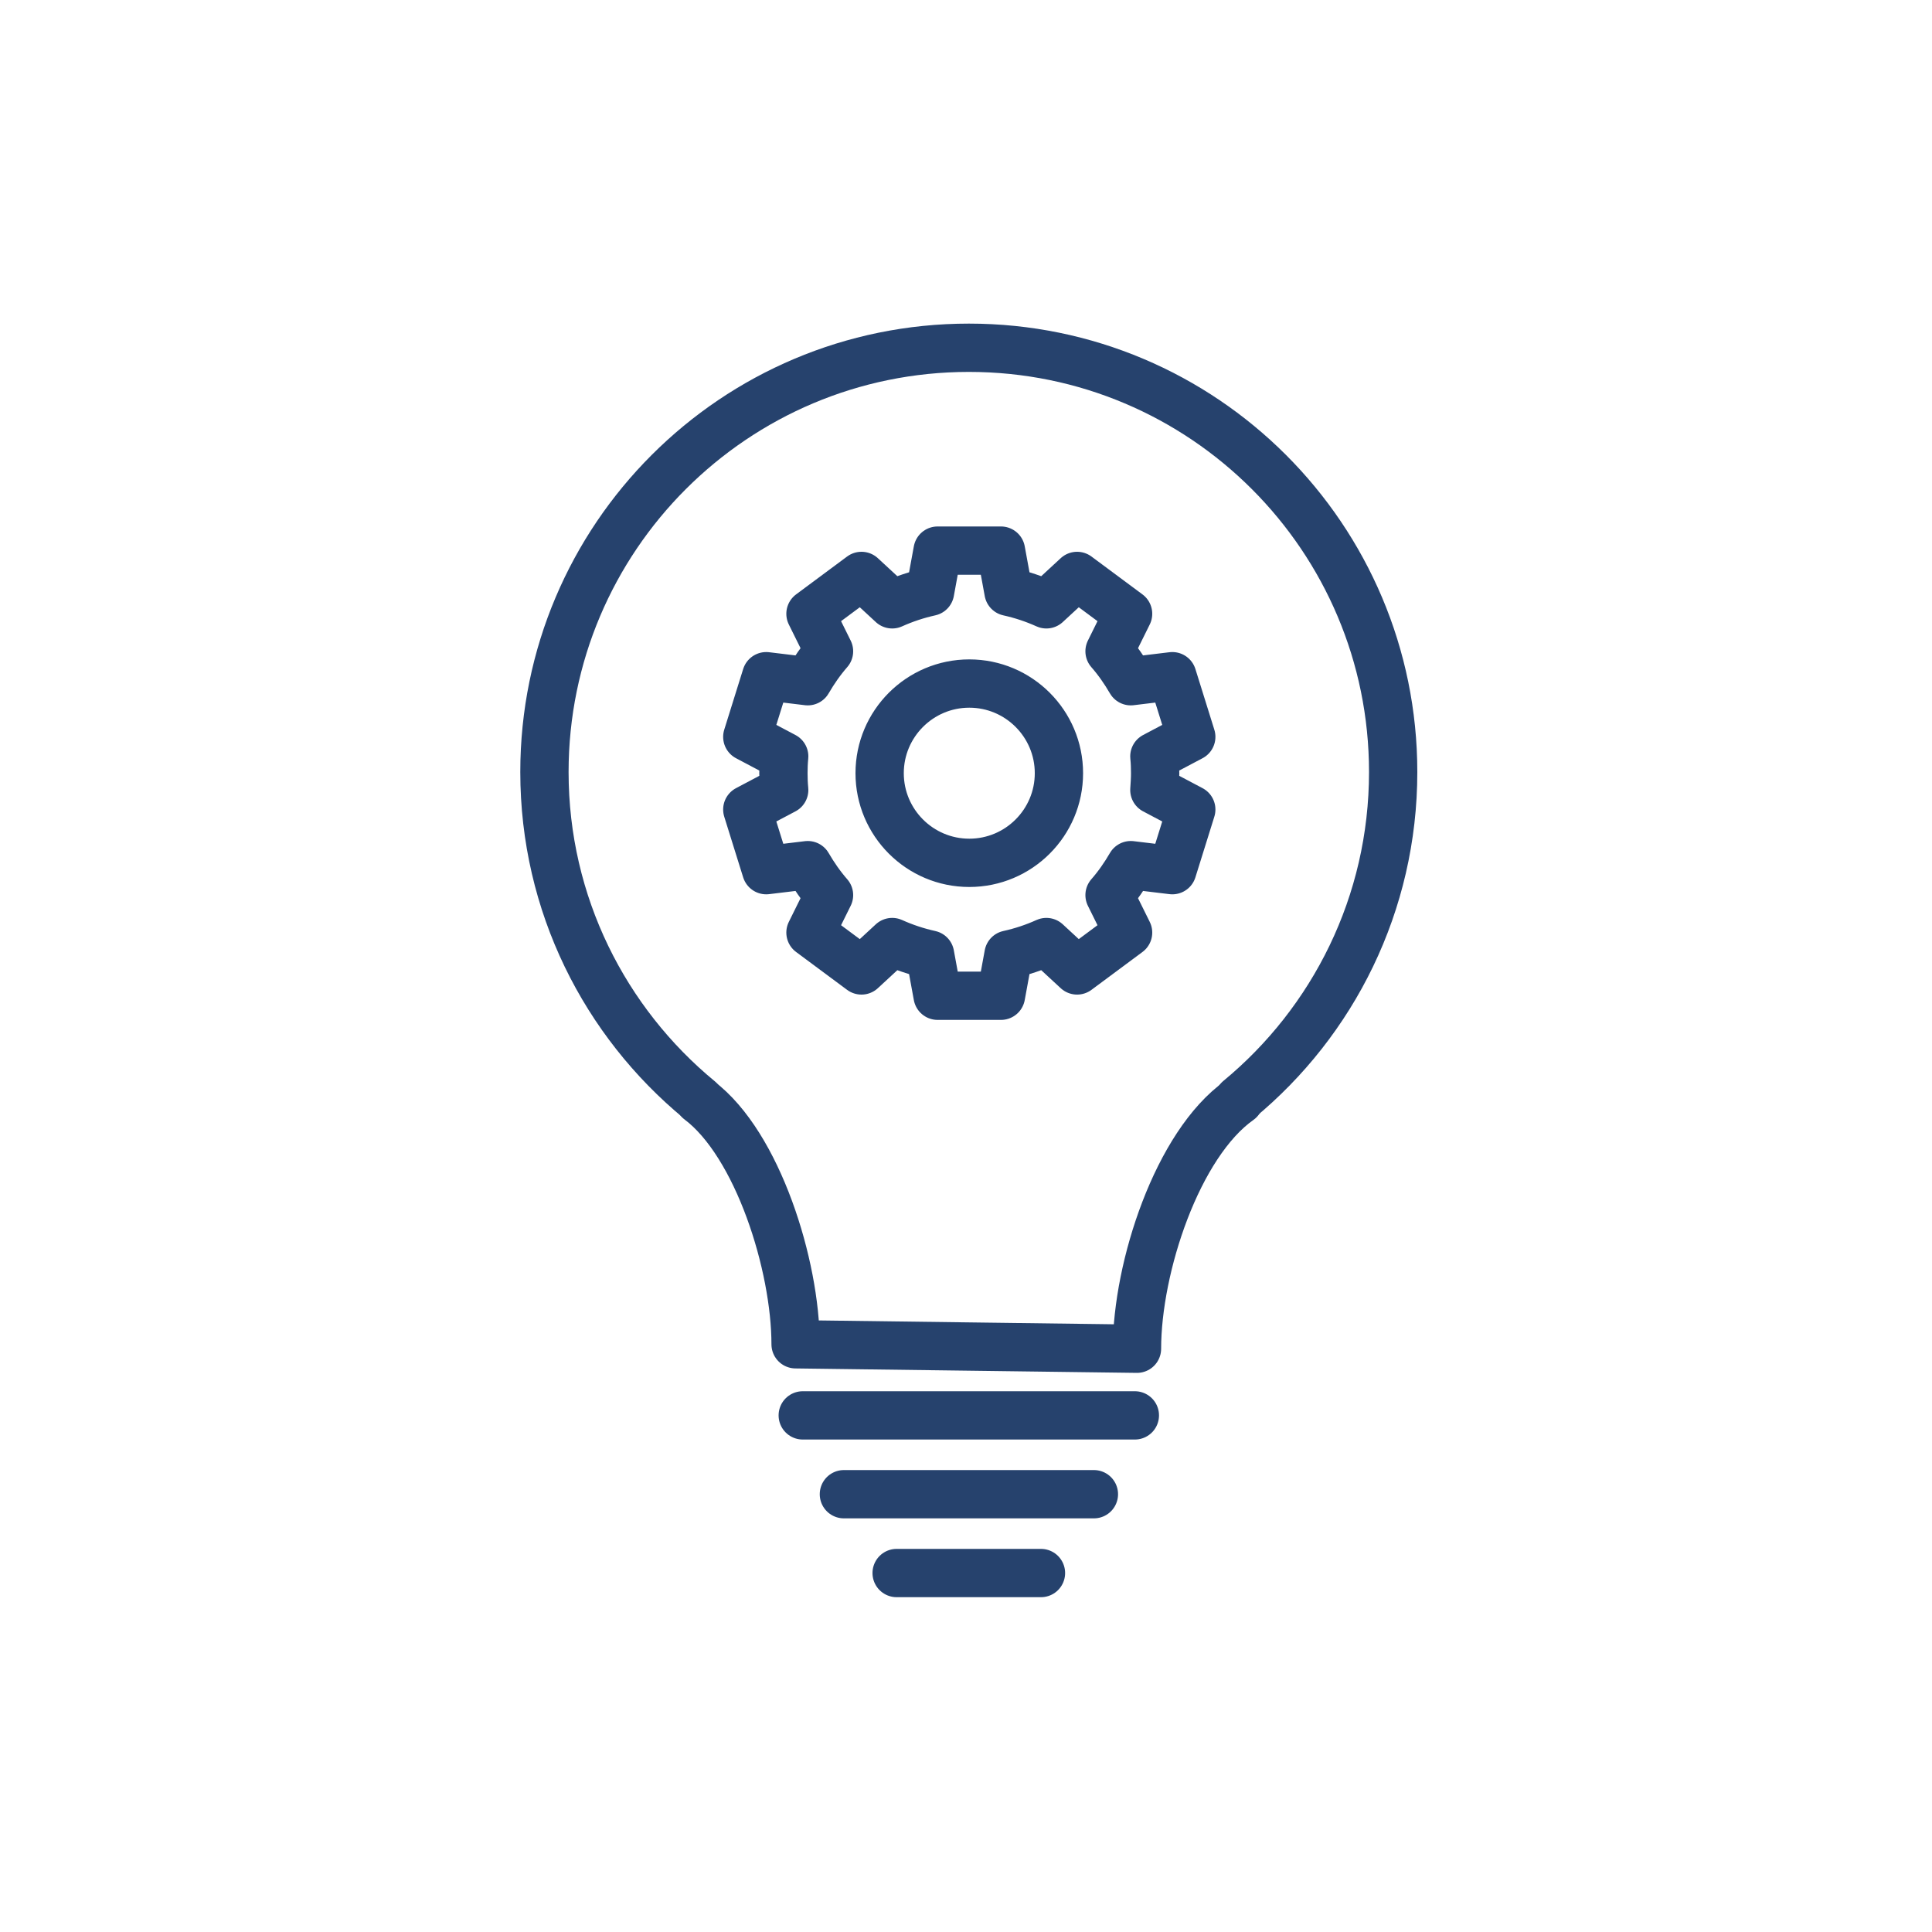 <svg xmlns="http://www.w3.org/2000/svg" xmlns:xlink="http://www.w3.org/1999/xlink" x="0px" y="0px" viewBox="0 0 100 100" style="enable-background:new 0 0 100 100;" xml:space="preserve"><style type="text/css">	.st0{display:none;}	.st1{display:inline;}	.st2{fill:none;stroke:#1B4470;stroke-width:1.5;stroke-linecap:round;stroke-linejoin:round;stroke-miterlimit:10;}	.st3{fill:none;stroke:#1D4370;stroke-width:3;stroke-linecap:round;stroke-linejoin:round;stroke-miterlimit:10;}	.st4{fill:none;stroke:#26426D;stroke-width:2;stroke-linecap:round;stroke-linejoin:round;stroke-miterlimit:10;}	.st5{fill:none;stroke:#26426D;stroke-width:2.5;stroke-linecap:round;stroke-linejoin:round;stroke-miterlimit:10;}</style><g id="dinero" class="st0">	<g class="st1">		<path class="st2" d="M43.08,52.77c3.27,0.92,5.63,2.27,6.47,3.84"></path>		<path class="st2" d="M49.89,57.89c0-0.44-0.12-0.86-0.34-1.28"></path>		<path class="st2" d="M43.08,52.77c-0.11-0.03-0.22-0.06-0.34-0.1"></path>		<path class="st2" d="M45.44,62.19c2.75-1.14,4.45-2.64,4.45-4.3"></path>		<path class="st2" d="M45.44,62.19c-3.1,1.28-7.54,2.08-12.49,2.08c-9.35,0-16.94-2.86-16.94-6.39"></path>		<path class="st2" d="M42.74,52.68c-2.76-0.74-6.14-1.18-9.78-1.18c-9.35,0-16.94,2.86-16.94,6.39"></path>		<path class="st2" d="M49.89,74.79c0,3.53-7.58,6.39-16.94,6.39s-16.94-2.86-16.94-6.39"></path>		<path class="st2" d="M49.89,66.34c0,3.53-7.58,6.39-16.94,6.39s-16.94-2.86-16.94-6.39"></path>		<line class="st2" x1="16.02" y1="66.34" x2="16.02" y2="74.79"></line>		<line class="st2" x1="16.02" y1="57.89" x2="16.02" y2="66.34"></line>		<line class="st2" x1="49.89" y1="66.34" x2="49.89" y2="63.94"></line>		<line class="st2" x1="49.89" y1="57.89" x2="49.89" y2="63.94"></line>		<line class="st2" x1="49.89" y1="66.34" x2="49.89" y2="74.79"></line>		<path class="st2" d="M42.74,25.1c0-3.53,7.58-6.39,16.94-6.39s16.94,2.86,16.94,6.39"></path>		<path class="st2" d="M42.74,25.1c0,3.53,7.58,6.39,16.94,6.39s16.94-2.86,16.94-6.39"></path>		<path class="st2" d="M49.89,63.94"></path>		<path class="st2" d="M45.44,62.19"></path>		<path class="st2" d="M76.61,58.74c0,3.53-7.58,6.39-16.94,6.39c-3.65,0-7.02-0.44-9.78-1.18"></path>		<path class="st2" d="M76.61,51.5c0,3.53-7.58,6.39-16.94,6.39c-3.8,0-7.3-0.48-10.12-1.28"></path>		<path class="st2" d="M43.08,52.77c-0.22-0.41-0.34-0.84-0.34-1.28"></path>		<path class="st2" d="M42.74,45.11c0,3.53,7.58,6.39,16.94,6.39s16.94-2.86,16.94-6.39"></path>		<path class="st2" d="M42.74,38.72c0,3.53,7.58,6.39,16.94,6.39s16.94-2.86,16.94-6.39"></path>		<path class="st2" d="M42.74,31.91c0,3.53,7.58,6.39,16.94,6.39s16.94-2.86,16.94-6.39"></path>		<line class="st2" x1="42.74" y1="45.11" x2="42.74" y2="38.72"></line>		<line class="st2" x1="42.74" y1="52.68" x2="42.74" y2="51.5"></line>		<line class="st2" x1="42.74" y1="38.72" x2="42.74" y2="31.91"></line>		<path class="st2" d="M42.74,52.68"></path>		<line class="st2" x1="42.74" y1="45.11" x2="42.74" y2="51.5"></line>		<line class="st2" x1="42.74" y1="31.91" x2="42.74" y2="25.1"></line>		<line class="st2" x1="76.61" y1="45.11" x2="76.61" y2="51.5"></line>		<line class="st2" x1="76.61" y1="31.91" x2="76.61" y2="25.1"></line>		<line class="st2" x1="76.61" y1="51.5" x2="76.61" y2="58.74"></line>		<line class="st2" x1="76.61" y1="45.11" x2="76.61" y2="38.72"></line>		<line class="st2" x1="76.61" y1="38.72" x2="76.61" y2="31.91"></line>	</g></g><g id="grua" class="st0">	<g class="st1">		<polygon class="st2" points="16.36,71.38 16.36,60.22 67.64,60.22 67.64,44.47 78.33,44.47 85.23,56.31 85.23,73.91 80.98,73.91    75.69,66.09 67.29,66.09 62,73.91 49.13,73.91 44.99,66.43 23.6,66.43   "></polygon>		<polyline class="st2" points="80.75,48.63 72.35,48.63 72.35,56.66 85.23,56.66   "></polyline>		<line class="st2" x1="85.23" y1="63.44" x2="81.66" y2="63.44"></line>		<circle class="st2" cx="27.37" cy="74.57" r="3.42"></circle>		<circle class="st2" cx="39.13" cy="74.57" r="3.42"></circle>		<circle class="st2" cx="71.52" cy="74.57" r="3.42"></circle>		<polyline class="st2" points="42.55,59.88 40.04,56.66 16.36,47.81 16.36,41.6 50.79,19.29 66.03,28.03 76.95,22.05 86.72,30.9    75.92,25.27 65.45,32.74 50.16,24.12 27.86,44.47 51.54,51.37 56.14,60.22   "></polyline>	</g>	<g class="st1">		<g>			<polyline class="st3" points="913.6,-272.24 925.14,-283.39 936.09,-272.43    "></polyline>			<polyline class="st3" points="925.14,-283.39 925.14,-263.4 972.81,-216.88    "></polyline>		</g>		<g>			<polyline class="st3" points="991.45,-279.74 1002.6,-268.2 991.65,-257.25    "></polyline>			<polyline class="st3" points="1002.6,-268.2 982.61,-268.2 936.09,-220.53    "></polyline>		</g>		<g>			<polyline class="st3" points="1008.18,-201.89 996.64,-190.74 985.69,-201.7    "></polyline>			<polyline class="st3" points="996.64,-190.74 996.64,-210.73 948.97,-257.25    "></polyline>		</g>		<g>			<polyline class="st3" points="930.33,-194.39 919.18,-205.93 930.14,-216.88    "></polyline>			<polyline class="st3" points="919.18,-205.93 939.17,-205.93 985.69,-253.6    "></polyline>		</g>	</g></g><g id="reloj_x5F_mitad" class="st0">	<g class="st1">		<path class="st2" d="M50.27,34.4v-5.73c-10.08,0-19.21,4.09-25.82,10.69l4.05,4.05"></path>		<path class="st2" d="M81.05,65.18h5.73c0-10.08-4.09-19.21-10.69-25.82l-4.05,4.05"></path>		<path class="st2" d="M28.51,43.41l-4.05-4.05c-6.61,6.61-10.69,15.73-10.69,25.82h5.73"></path>		<path class="st2" d="M72.04,43.41l4.05-4.05c-6.61-6.61-15.73-10.69-25.82-10.69v5.73"></path>		<line class="st2" x1="86.78" y1="65.18" x2="81.05" y2="65.18"></line>		<line class="st2" x1="19.49" y1="65.18" x2="13.76" y2="65.18"></line>		<path class="st2" d="M19.49,65.18"></path>		<path class="st2" d="M28.51,43.41"></path>		<path class="st2" d="M57.54,59.45c1.8,1.8,1.8,4.72,0,6.52c-1.8,1.8-4.72,1.8-6.52,0c-1.8-1.8-9.82-12.74-8.02-14.54   C44.8,49.63,55.74,57.65,57.54,59.45z"></path>	</g></g><g id="reloj" class="st0">	<g class="st1">		<g>			<path class="st2" d="M50.97,17.81V12c-10.22,0-19.47,4.14-26.16,10.84l4.11,4.11"></path>			<path class="st2" d="M82.17,49h5.81c0-10.22-4.14-19.47-10.84-26.16l-4.11,4.11"></path>			<path class="st2" d="M28.91,26.94l-4.11-4.11c-6.7,6.7-10.84,15.95-10.84,26.16h5.81"></path>			<path class="st2" d="M73.03,26.94l4.11-4.11C70.44,16.14,61.19,12,50.97,12v5.81"></path>			<path class="st2" d="M73.03,71.06l4.11,4.11c6.7-6.7,10.84-15.95,10.84-26.16h-5.81"></path>			<path class="st2" d="M19.78,49h-5.81c0,10.22,4.14,19.47,10.84,26.16l4.11-4.11"></path>			<path class="st2" d="M28.91,71.06l-4.11,4.11C31.5,81.86,40.75,86,50.97,86v-5.81"></path>			<path class="st2" d="M50.97,80.19V86c10.22,0,19.47-4.14,26.16-10.84l-4.11-4.11"></path>			<path class="st2" d="M19.78,49"></path>			<path class="st2" d="M28.91,26.94"></path>			<path class="st2" d="M73.03,71.06"></path>			<path class="st2" d="M50.97,80.19"></path>		</g>		<line class="st2" x1="50.97" y1="49" x2="50.97" y2="28.19"></line>		<line class="st2" x1="50.97" y1="49" x2="59.87" y2="57.9"></line>	</g></g><g id="edificios" class="st0">	<g class="st1">		<polygon class="st4" points="873.24,-82.64 865.2,-78.77 865.2,-72.48 901.66,-65.83 945.72,-89.66 945.72,-98.16 935.47,-99.14    924.63,-136.63 879.34,-146.62 872.6,-141.61   "></polygon>		<polyline class="st4" points="879.34,-146.62 894.69,-80.76 935.47,-99.14   "></polyline>		<polyline class="st4" points="945.72,-98.16 902.09,-77.72 894.69,-80.76   "></polyline>		<line class="st4" x1="901.66" y1="-65.83" x2="901.66" y2="-77.72"></line>	</g>	<g id="construction_site_2_" class="st1">		<g>			<polyline class="st5" points="31.46,78.44 31.46,55.81 58.2,55.81    "></polyline>			<polyline class="st5" points="38.66,67.13 38.66,61.99 43.8,61.99    "></polyline>			<polyline class="st5" points="49.97,67.13 49.97,61.99 55.12,61.99    "></polyline>			<polyline class="st5" points="38.66,78.44 38.66,73.3 43.8,73.3    "></polyline>			<polyline class="st5" points="49.97,78.44 49.97,73.3 55.12,73.3    "></polyline>			<g>				<line class="st5" x1="36.6" y1="48.61" x2="36.6" y2="55.81"></line>				<line class="st5" x1="45.86" y1="48.61" x2="45.86" y2="55.81"></line>				<line class="st5" x1="55.12" y1="48.61" x2="55.12" y2="55.81"></line>			</g>		</g>		<g>			<line class="st5" x1="64.38" y1="78.44" x2="64.38" y2="36.27"></line>			<polyline class="st5" points="71.58,27.01 71.58,24.95 81.86,24.95 81.86,35.24 72.61,35.24 72.61,78.44    "></polyline>			<line class="st5" x1="64.38" y1="14.67" x2="64.38" y2="27.01"></line>			<polygon class="st5" points="18.08,35.24 64.38,35.24 59.23,28.04 24.26,28.04    "></polygon>			<polyline class="st5" points="40.72,28.04 64.38,14.67 81.86,24.95    "></polyline>			<path class="st5" d="M21.17,47.58c0,1.89,1.69,3.38,3.65,3.04c1.24-0.22,2.26-1.24,2.48-2.48c0.27-1.52-0.58-2.88-1.86-3.41    c-0.74-0.3-1.18-1.06-1.18-1.86v-7.63"></path>		</g>	</g></g><g id="foco">	<g>		<path class="st5" d="M59.79,40.02c0-0.29-0.01-0.58-0.04-0.87l1.91-1.01l-0.49-1.57L60.68,35l-2.15,0.26   c-0.32-0.55-0.68-1.07-1.1-1.55l0.96-1.94l-1.32-0.98l-1.32-0.98l-1.59,1.47c-0.62-0.28-1.28-0.5-1.96-0.65l-0.39-2.13h-1.64   h-1.64l-0.39,2.13c-0.68,0.15-1.34,0.37-1.96,0.65l-1.59-1.47l-1.32,0.98l-1.32,0.98l0.96,1.94c-0.42,0.48-0.78,1-1.1,1.55   L39.66,35l-0.49,1.57l-0.49,1.57l1.91,1.01c-0.03,0.29-0.04,0.58-0.04,0.87c0,0.29,0.01,0.58,0.04,0.87l-1.91,1.01l0.49,1.57   l0.49,1.57l2.15-0.26c0.32,0.55,0.68,1.07,1.1,1.55l-0.96,1.94l1.32,0.98l1.32,0.98l1.59-1.47c0.62,0.28,1.28,0.5,1.96,0.65   l0.39,2.13h1.64h1.64l0.39-2.13c0.68-0.15,1.34-0.37,1.96-0.65l1.59,1.47l1.32-0.98l1.32-0.98l-0.96-1.94   c0.42-0.48,0.78-1,1.1-1.55l2.15,0.26l0.49-1.57l0.49-1.57l-1.91-1.01C59.77,40.6,59.79,40.31,59.79,40.02z M50.17,44.66   c-2.56,0-4.64-2.08-4.64-4.64c0-2.56,2.08-4.64,4.64-4.64s4.64,2.08,4.64,4.64C54.81,42.58,52.73,44.66,50.17,44.66z"></path>		<g>			<g>				<path class="st5" d="M36.2,56.93c-4.89-4.03-8.02-10.13-8.02-16.97C28.18,27.83,38.02,18,50.15,18     c12.13,0,21.96,9.83,21.96,21.96c0,6.82-3.11,12.92-7.99,16.95"></path>				<path class="st5" d="M36.19,56.95c3.03,2.28,4.99,8.55,4.99,12.63l17.67,0.23c0-4.22,2.09-10.59,5.3-12.86"></path>			</g>			<line class="st5" x1="41.55" y1="73.26" x2="58.74" y2="73.26"></line>			<line class="st5" x1="43.68" y1="77.34" x2="56.62" y2="77.34"></line>			<line class="st5" x1="46.41" y1="81.42" x2="53.88" y2="81.42"></line>		</g>	</g></g><g id="ferrocarril" class="st0">	<g class="st1">		<polyline class="st3" points="35.6,76.75 44.74,43.6 60.86,43.6 69.96,76.75   "></polyline>		<path class="st3" d="M60.68,42.84V29.69c0-4.36-3.54-7.9-7.9-7.9h0c-4.36,0-7.9,3.54-7.9,7.9v13.15"></path>		<path class="st3" d="M65.81,58.63V27.99c0-7.19-5.83-13.03-13.03-13.03h0c-7.19,0-13.03,5.83-13.03,13.03v30.64"></path>		<line class="st3" x1="39.75" y1="58.63" x2="22.41" y2="58.63"></line>		<line class="st3" x1="39.75" y1="25.51" x2="22.41" y2="25.51"></line>		<line class="st3" x1="52.78" y1="47.28" x2="52.78" y2="50.78"></line>		<line class="st3" x1="52.78" y1="56.68" x2="52.78" y2="63.04"></line>		<line class="st3" x1="52.78" y1="69.16" x2="52.78" y2="77.47"></line>		<g>			<line class="st3" x1="32.75" y1="45.8" x2="29.67" y2="45.8"></line>			<line class="st3" x1="29.67" y1="37.57" x2="24.83" y2="37.57"></line>		</g>		<line class="st3" x1="83.15" y1="58.63" x2="65.81" y2="58.63"></line>		<line class="st3" x1="83.15" y1="25.51" x2="65.81" y2="25.51"></line>		<g>			<line class="st3" x1="72.19" y1="45.02" x2="75.27" y2="45.02"></line>			<line class="st3" x1="75.27" y1="36.8" x2="80.11" y2="36.8"></line>		</g>	</g></g><g id="proyectos" class="st0">	<g class="st1">		<g>			<polyline class="st3" points="10.2,20.31 19.83,11 28.98,20.15    "></polyline>			<polyline class="st3" points="19.83,11 19.83,27.69 59.63,66.53    "></polyline>		</g>		<g>			<polyline class="st3" points="75.2,14.05 84.51,23.68 75.36,32.83    "></polyline>			<polyline class="st3" points="84.51,23.68 67.81,23.68 28.98,63.48    "></polyline>		</g>		<g>			<polyline class="st3" points="89.16,79.05 79.53,88.36 70.38,79.21    "></polyline>			<polyline class="st3" points="79.53,88.36 79.53,71.66 39.73,32.83    "></polyline>		</g>		<g>			<polyline class="st3" points="24.16,85.31 14.85,75.68 24,66.53    "></polyline>			<polyline class="st3" points="14.85,75.68 31.54,75.68 70.38,35.88    "></polyline>		</g>	</g></g></svg>